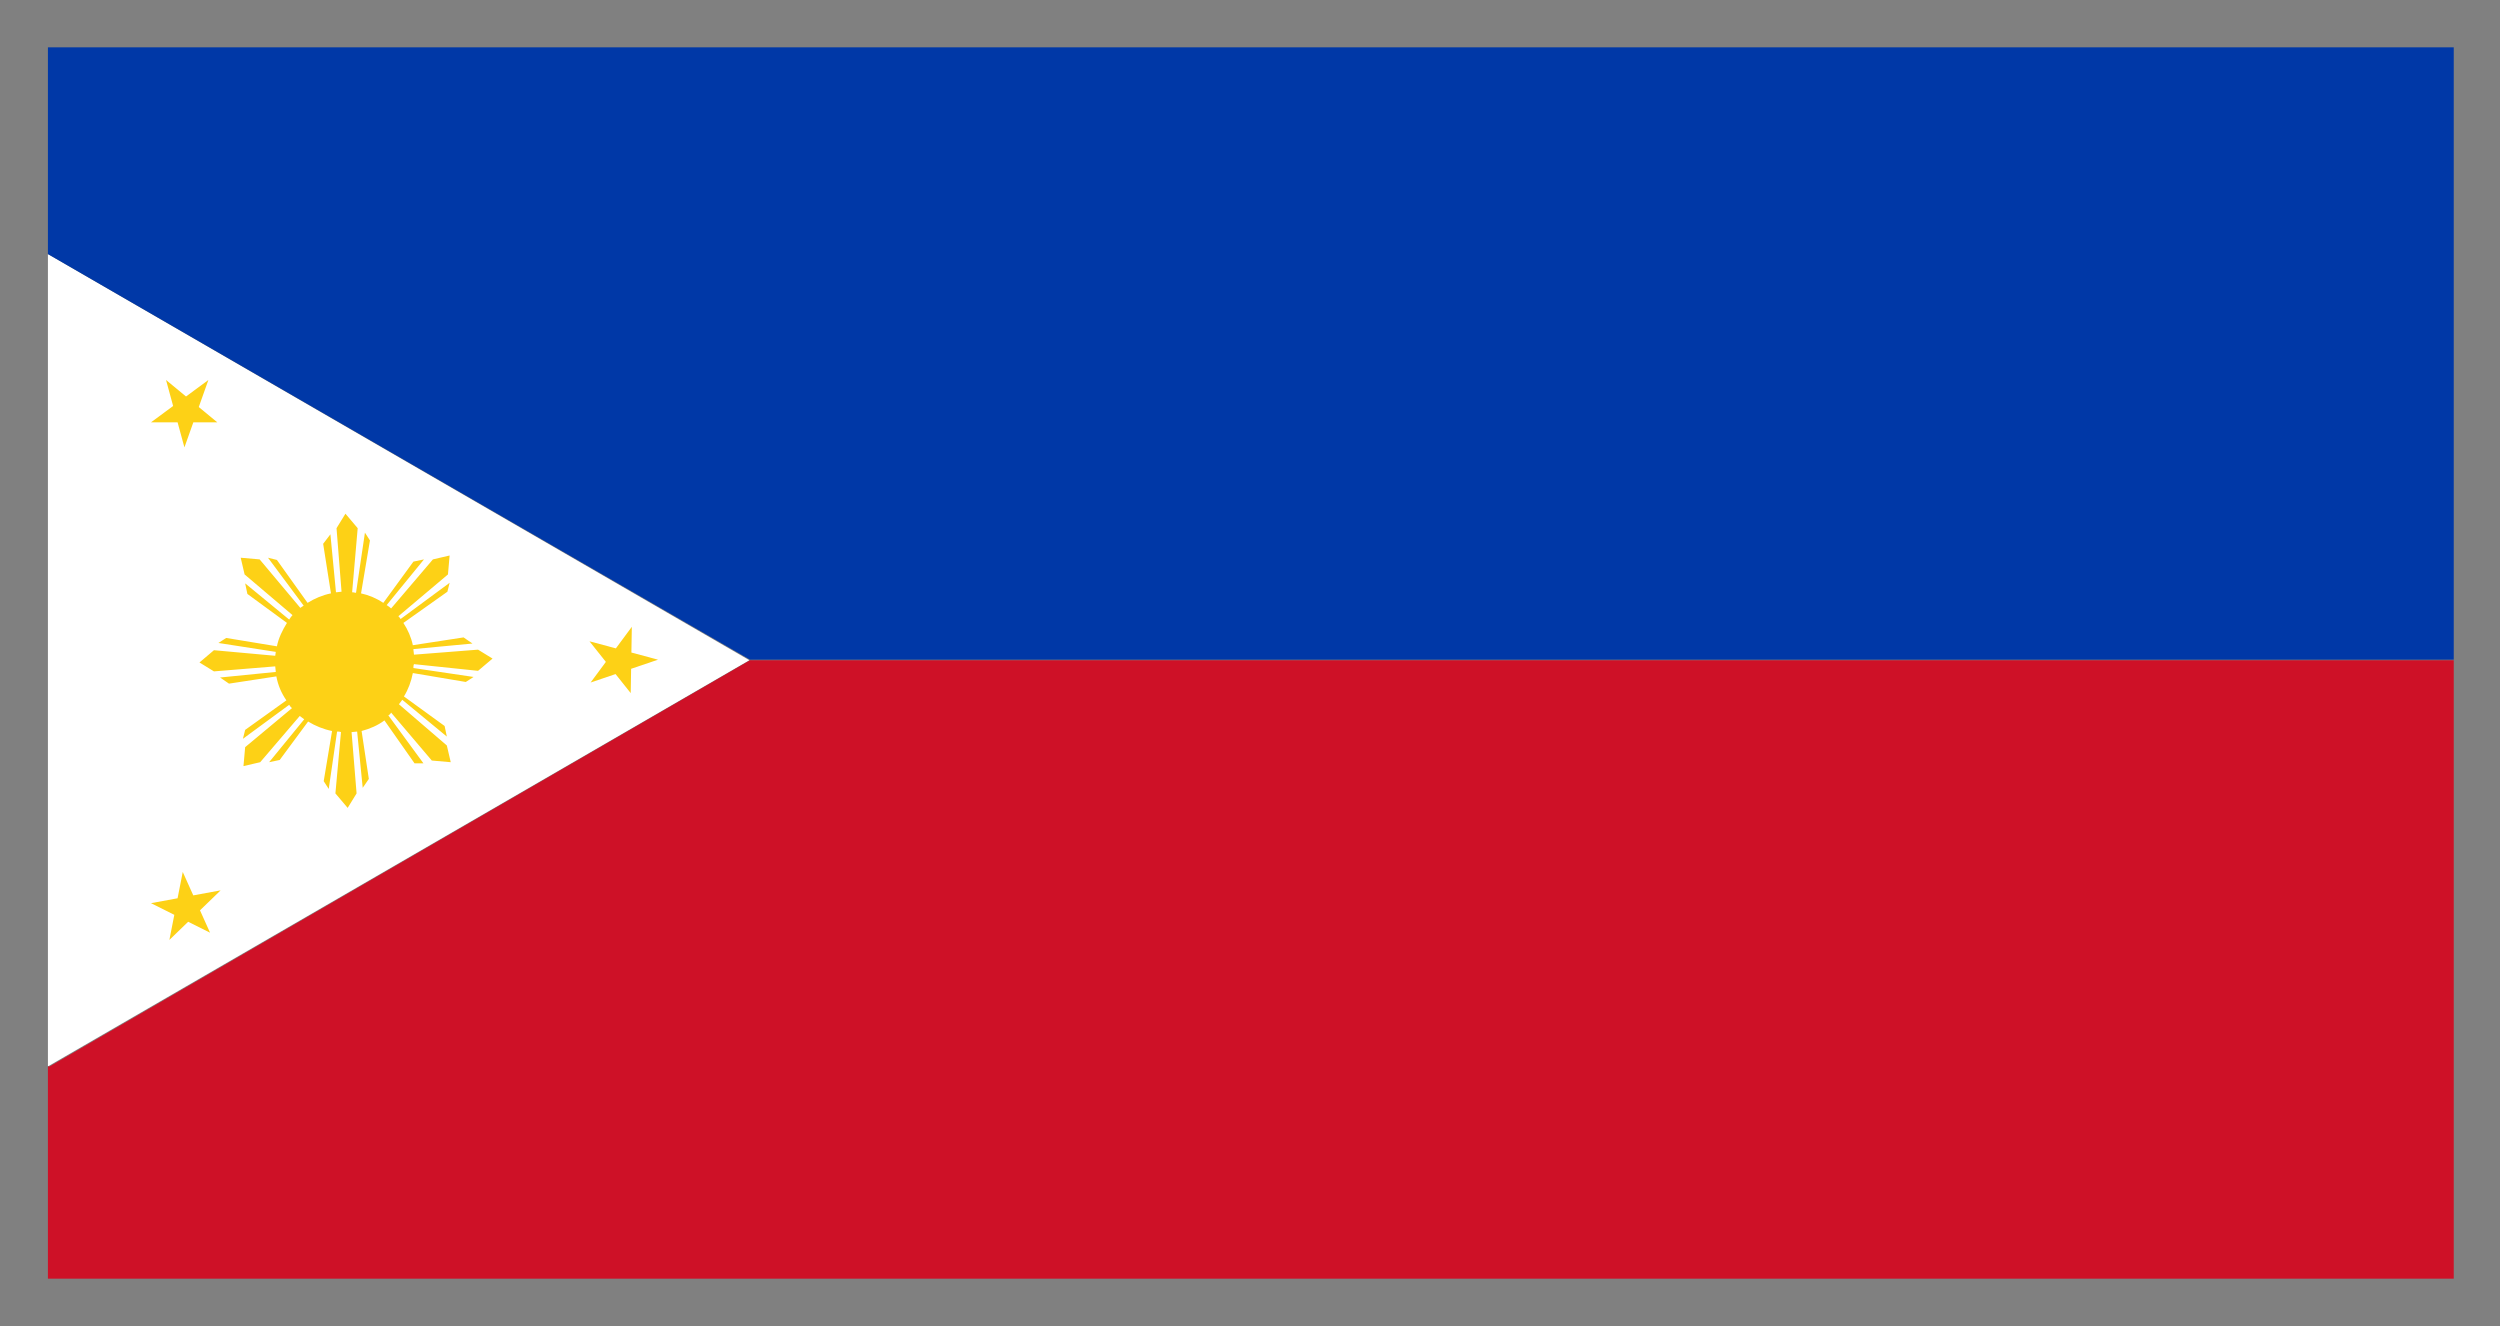 <?xml version="1.0" encoding="utf-8"?>
<!-- Generator: Adobe Illustrator 26.0.3, SVG Export Plug-In . SVG Version: 6.00 Build 0)  -->
<svg version="1.1" id="Layer_1" xmlns="http://www.w3.org/2000/svg" xmlns:xlink="http://www.w3.org/1999/xlink" x="0px" y="0px"
	 viewBox="0 0 448.7 238" style="enable-background:new 0 0 448.7 238;" xml:space="preserve">
<rect x="0" y="0" width="448.7" height="238" fill="#808080" stroke="none"/>
<style type="text/css">
	.st0{fill:#FFFFFF;}
	.st1{fill:#FDD116;}
	.st2{fill:#CE1127;}
	.st3{fill:#0038A7;}
</style>
<polygon class="st0" points="134.5,118.5 8.6,191.4 8.6,45.6 "/>
<polygon class="st1" points="29.8,68.2 39,75.8 27.1,75.8 37.4,68.2 33.1,80.3 "/>
<polygon class="st1" points="32.8,156.5 37.7,167.4 27.1,162.1 39.6,159.8 30.4,168.7 "/>
<polygon class="st1" points="113.4,112.5 113.2,124.4 105.8,115.1 118.1,118.4 106,122.5 "/>
<path class="st1" d="M85.8,120.4l2.6-2.2l-2.6-1.6l-11.5,0.9c0-0.3-0.1-0.6-0.1-1l10.6-1l-1.6-1.1l-9.1,1.4c-0.3-1.4-0.9-2.8-1.7-4
	l7.9-5.6l0.4-1.6l-8.8,6.5c-0.1-0.2-0.3-0.4-0.4-0.5l8.9-7.5l0.3-3.4l-3,0.7l-7.5,8.8c-0.2-0.2-0.5-0.4-0.8-0.6l6.7-8.2l-1.9,0.4
	l-5.4,7.4c-1.2-0.8-2.6-1.4-4-1.7l1.6-9.5l-0.9-1.4l-1.6,10.8c-0.2,0-0.4-0.1-0.7-0.1l1-11.5L62,92.2l-1.6,2.6l0.9,11.4
	c-0.3,0-0.6,0.1-1,0.1l-1-10.4L58,97.6l1.4,8.9c-1.5,0.3-2.9,0.9-4.2,1.7l-5.5-7.7l-1.6-0.4l6.4,8.6c-0.2,0.1-0.4,0.3-0.6,0.4
	l-7.3-8.7l-3.4-0.3l0.7,3l8.6,7.3c-0.2,0.2-0.4,0.5-0.6,0.8l-7.9-6.5l0.4,1.9l7.1,5.2c-0.8,1.3-1.5,2.7-1.8,4.2l-9.1-1.5l-1.4,0.9
	l10.3,1.6c0,0.2-0.1,0.5-0.1,0.7l-11-1l-2.6,2.2l2.6,1.6l11-0.9c0,0.3,0.1,0.7,0.1,1l-10,1l1.6,1.1l8.5-1.3c0.3,1.6,0.9,3,1.8,4.3
	L44,131l-0.4,1.6l8.3-6.1c0.1,0.2,0.3,0.4,0.5,0.6l-8.4,7l-0.3,3.4l3-0.7l7.1-8.3c0.3,0.2,0.5,0.4,0.8,0.6l-6.3,7.7l1.9-0.4l5.1-6.9
	c1.3,0.8,2.8,1.4,4.3,1.7l-1.5,9l0.9,1.4l1.5-10.3c0.2,0,0.5,0,0.7,0.1l-1,11l2.2,2.6l1.6-2.6l-0.9-11c0.3,0,0.7-0.1,1-0.1l1,10.1
	l1.1-1.6l-1.3-8.6c1.5-0.4,2.9-1,4.1-1.9l5.4,7.7l1.6,0l-6.3-8.6c0.2-0.1,0.4-0.3,0.5-0.5l7.3,8.6l3.4,0.3l-0.7-3l-8.6-7.4
	c0.2-0.3,0.4-0.5,0.6-0.8l8,6.6l-0.4-1.9l-7.3-5.3c0.8-1.3,1.3-2.7,1.6-4.2l9.5,1.6l1.4-0.9l-10.8-1.6c0-0.2,0-0.5,0.1-0.7
	L85.8,120.4z"/>
<polygon class="st2" points="134.6,118.5 8.9,191.4 8.6,191.4 8.6,229.5 44.8,229.5 50.3,229.5 374.2,229.5 404.3,229.5 
	440.4,229.5 440.4,193.4 440.4,152 440.4,118.5 "/>
<polygon class="st3" points="404.2,8.5 385.8,8.5 52.6,8.5 44.7,8.5 8.6,8.5 8.6,44.6 8.6,45.6 134.6,118.4 440.4,118.4 440.4,91.1 
	440.4,44.6 440.4,8.5 "/>
</svg>
